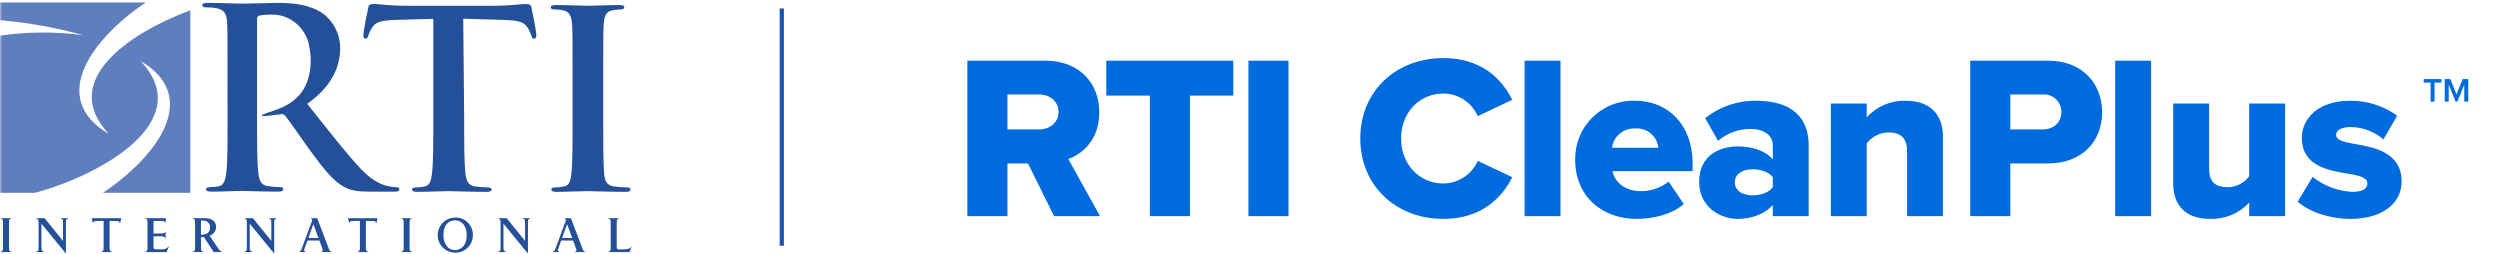 <svg width="590" height="60" viewBox="0 0 590 60" fill="none" xmlns="http://www.w3.org/2000/svg">
<mask id="mask0_212_11" style="mask-type:luminance" maskUnits="userSpaceOnUse" x="0" y="0" width="150" height="60">
<path d="M149.25 0H0V60H149.25V0Z" fill="white"/>
</mask>
<g mask="url(#mask0_212_11)">
<path d="M44.917 45.5H24.295C36.895 37.092 47.676 22.9 33.141 14.375C46.593 28.52 23.945 41.285 8.26 45.5H0V8.405C6.531 7.464 13.161 7.436 19.7 8.322C13.26 6.519 6.664 5.33 0 4.771L0 0.583H34.406C21.862 9 11.212 23.125 25.7 31.616C13.9 19.211 30.227 7.868 44.917 2.425V45.5Z" fill="#5F7EBD"/>
<path d="M135.125 28.369C135.125 34.026 135.125 38.631 134.831 41.082C134.656 42.77 134.306 43.763 133.144 43.999C132.454 44.152 131.75 44.23 131.044 44.23C130.344 44.23 130.113 44.405 130.113 44.699C130.113 45.105 130.524 45.28 131.28 45.28C133.611 45.28 137.29 45.105 138.634 45.105C140.205 45.105 143.882 45.28 147.734 45.28C148.371 45.28 148.84 45.105 148.84 44.699C148.84 44.406 148.547 44.23 147.905 44.23C146.909 44.213 145.914 44.136 144.927 44C143.172 43.765 142.767 42.715 142.592 41.14C142.361 38.633 142.361 34.028 142.361 28.371V18.1C142.361 9.235 142.361 7.6 142.473 5.735C142.592 3.694 143.056 2.702 144.633 2.413C145.21 2.301 145.795 2.241 146.383 2.233C146.966 2.233 147.316 2.119 147.316 1.652C147.316 1.302 146.848 1.185 146.092 1.185C143.877 1.185 140.435 1.361 138.974 1.361C137.285 1.361 133.606 1.185 131.393 1.185C130.458 1.185 129.993 1.302 129.993 1.652C129.993 2.118 130.342 2.233 130.928 2.233C131.635 2.222 132.341 2.301 133.028 2.468C134.305 2.757 134.893 3.751 135.01 5.734C135.124 7.601 135.124 9.234 135.124 18.099L135.125 28.369ZM0.2 59.481V59.375C0.521 59.375 0.712 59.111 0.712 58.55V52.417C0.712 51.84 0.502 51.592 0.2 51.592V51.492H2.663V51.592C2.263 51.592 2.116 51.885 2.116 52.45V58.52C2.116 59.25 2.33 59.375 2.663 59.375V59.481H0.2ZM15.559 52.4V59.86L9.781 52.78V58.58C9.781 59.071 10.004 59.38 10.346 59.38V59.48H8.558V59.38C8.933 59.295 9.104 59.22 9.104 58.599V52.484C9.104 51.834 8.868 51.591 8.571 51.591V51.491H10.529L14.874 56.851V52.44C14.874 51.808 14.649 51.592 14.308 51.592V51.492H16.062V51.592C15.668 51.682 15.559 51.839 15.559 52.4ZM28.359 52.611L28.252 52.603C28.21 52.261 28.135 52.143 26.666 52.143H25.854V58.524C25.854 59.199 26.11 59.357 26.41 59.378V59.484H23.91V59.378C24.318 59.378 24.455 59.113 24.455 58.553V52.14H23.441C22.285 52.14 22.026 52.234 22.016 52.568L21.907 52.601L21.651 51.491H28.621L28.363 52.609L28.359 52.611ZM39.3 59.481H34.31V59.375C34.644 59.375 34.81 59.119 34.81 58.55V52.365C34.81 51.765 34.543 51.592 34.241 51.592V51.492H39.198L39.039 52.592L38.921 52.582C38.931 52.207 38.73 52.134 37.55 52.134H36.231V55.111H37.484C38.964 55.111 38.866 54.969 38.973 54.667H39.082V56.23H38.973C38.888 55.865 38.673 55.751 37.473 55.751H36.232V58.2C36.232 58.777 36.403 58.841 36.972 58.841H38.191C38.483 58.872 38.778 58.83 39.049 58.718C39.32 58.606 39.559 58.428 39.744 58.2L39.852 58.252L39.306 59.481H39.3ZM52.317 59.481V59.366C52.146 59.344 51.888 59.204 51.569 58.733L49.458 55.627C49.888 55.494 50.267 55.231 50.543 54.875C50.818 54.519 50.978 54.087 51 53.637C51 51.237 48.206 51.489 47.8 51.489H45.48V51.589C45.866 51.589 46.036 51.922 46.036 52.414V58.547C46.036 59.202 45.824 59.333 45.492 59.372V59.478H47.976V59.372C47.644 59.287 47.428 59.256 47.428 58.518V55.962C47.661 55.971 47.895 55.964 48.128 55.942L50.419 59.482L52.317 59.481ZM49.577 53.691C49.577 54.662 48.966 55.383 47.629 55.383H47.423V52.056H47.923C48.142 52.041 48.363 52.074 48.569 52.15C48.775 52.227 48.963 52.346 49.12 52.501C49.276 52.655 49.399 52.841 49.478 53.047C49.558 53.252 49.593 53.471 49.582 53.691H49.577ZM64.717 52.4V59.86L58.938 52.78V58.58C58.938 59.071 59.163 59.38 59.504 59.38V59.48H57.72V59.38C58.09 59.295 58.262 59.22 58.262 58.599V52.484C58.262 51.834 58.026 51.591 57.731 51.591V51.491H59.689L64.033 56.851V52.44C64.033 51.808 63.808 51.592 63.467 51.592V51.492H65.223V51.592C64.826 51.682 64.717 51.839 64.717 52.4ZM78.226 59.484V59.378C77.926 59.378 77.765 59.134 77.649 58.814L74.867 51.49H73.357V51.59C73.43 51.59 73.807 51.666 73.623 52.159L71.141 58.859C71.109 58.991 71.037 59.111 70.936 59.202C70.835 59.294 70.709 59.352 70.574 59.371V59.477H72.074V59.371C71.828 59.371 71.719 59.107 71.817 58.838L72.565 56.758H75.38L76.12 58.806C76.229 59.106 76.184 59.371 75.82 59.371V59.477L78.226 59.484ZM75.164 56.168H72.779L73.956 52.9L75.164 56.168ZM88.848 52.612L88.738 52.604C88.698 52.262 88.621 52.144 87.156 52.144H86.342V58.525C86.342 59.2 86.599 59.358 86.899 59.379V59.485H84.392V59.379C84.801 59.379 84.938 59.114 84.938 58.554V52.14H83.921C82.765 52.14 82.509 52.234 82.5 52.568L82.39 52.601L82.133 51.491H89.1L88.848 52.612ZM94.748 59.484V59.378C95.069 59.378 95.266 59.114 95.266 58.553V52.417C95.266 51.84 95.051 51.592 94.748 51.592V51.492H97.211V51.592C96.811 51.592 96.665 51.885 96.665 52.45V58.52C96.665 59.25 96.88 59.375 97.211 59.375V59.481L94.748 59.484ZM111.61 55.513C111.623 54.963 111.524 54.415 111.32 53.904C111.116 53.392 110.811 52.928 110.423 52.537C110.035 52.146 109.572 51.838 109.062 51.631C108.552 51.423 108.005 51.321 107.455 51.33C106.633 51.329 105.83 51.572 105.146 52.027C104.462 52.483 103.928 53.131 103.612 53.889C103.296 54.648 103.212 55.483 103.37 56.289C103.528 57.096 103.921 57.837 104.5 58.42C105.079 59.003 105.818 59.401 106.623 59.565C107.429 59.728 108.264 59.65 109.025 59.339C109.786 59.028 110.437 58.498 110.897 57.818C111.357 57.137 111.605 56.335 111.61 55.513ZM110.141 55.44C110.141 58.34 108.375 59.017 107.414 59.017C105.414 59.017 104.652 57.117 104.652 55.537C104.652 53.031 105.86 52.004 107.422 52.004C109.25 52 110.137 53.7 110.137 55.437L110.141 55.44ZM124.6 52.4V59.86L118.818 52.78V58.58C118.818 59.071 119.041 59.38 119.383 59.38V59.48H117.597V59.38C117.97 59.295 118.141 59.22 118.141 58.599V52.484C118.141 51.834 117.906 51.591 117.606 51.591V51.491H119.566L123.912 56.851V52.44C123.912 51.808 123.689 51.592 123.345 51.592V51.492H125.1V51.592C124.7 51.682 124.6 51.839 124.6 52.4ZM138.1 59.484V59.378C137.8 59.378 137.64 59.134 137.522 58.814L134.74 51.493H133.23V51.593C133.307 51.593 133.677 51.669 133.498 52.162L131.013 58.862C130.981 58.995 130.91 59.114 130.808 59.206C130.707 59.297 130.581 59.356 130.446 59.374V59.48H131.946V59.374C131.702 59.374 131.592 59.11 131.69 58.841L132.437 56.761H135.254L135.994 58.809C136.1 59.109 136.061 59.374 135.694 59.374V59.48L138.1 59.484ZM135.04 56.168H132.652L133.827 52.901L135.04 56.168ZM148.582 59.484H143.625V59.378C143.936 59.358 144.13 59.122 144.13 58.553V52.417C144.13 51.892 143.916 51.592 143.561 51.592V51.492H146.055V51.592C145.872 51.592 145.55 51.692 145.55 52.398V58.338C145.55 58.765 145.75 58.863 146.173 58.863H147.048C147.971 58.863 148.719 58.699 149.009 58.2L149.115 58.252L148.582 59.484ZM53.708 28.138C53.708 33.563 53.708 38.217 53.414 40.69C53.18 42.4 52.882 43.697 51.703 43.934C51.008 44.091 50.297 44.171 49.584 44.17C48.876 44.17 48.64 44.345 48.64 44.639C48.64 45.053 49.053 45.229 49.818 45.229C52.178 45.229 55.888 45.054 57.009 45.054C57.893 45.054 62.253 45.229 65.669 45.229C66.434 45.229 66.848 45.054 66.847 44.639C66.847 44.345 66.611 44.17 66.14 44.17C65.175 44.143 64.212 44.065 63.255 43.934C61.486 43.699 61.132 42.4 60.955 40.69C60.663 38.217 60.663 33.563 60.661 28.082V6.427C60.661 6.427 60.646 5.492 60.646 5.207C60.646 3.957 60.646 3.763 61.605 3.6C62.921 3.411 64.256 3.39 65.578 3.536C66.887 3.731 68.131 4.233 69.209 5C70.237 5.707 71.107 6.621 71.764 7.682C72.421 8.743 72.85 9.929 73.024 11.165C73.842 15.356 72.98 19.833 70.697 22.352C69.747 23.439 68.599 24.334 67.314 24.992C66.065 25.602 64.767 26.103 63.433 26.492C62.933 26.692 62.233 26.944 62.003 27.073C61.616 27.298 61.655 27.423 62.329 27.396C63.366 27.351 65.954 27.005 66.304 26.948C66.491 26.916 66.683 26.934 66.861 27C67.038 27.065 67.196 27.176 67.318 27.321C68.085 28.204 70.795 32.213 73.153 35.453C76.453 39.99 78.693 42.762 81.227 44.115C82.758 44.942 84.227 45.234 87.527 45.234H93.127C93.836 45.234 94.246 45.115 94.246 44.644C94.246 44.35 94.011 44.175 93.54 44.175C92.986 44.165 92.435 44.105 91.892 43.995C91.008 43.817 88.592 43.406 85.292 39.995C81.813 36.34 77.749 31.095 72.502 24.495C78.369 20.395 80.282 15.658 80.282 11.295C80.276 9.733 79.912 8.193 79.217 6.794C78.522 5.394 77.516 4.173 76.275 3.224C73.092 1.035 69.145 0.682 65.432 0.682C63.604 0.682 59.132 0.858 57.124 0.858C55.887 0.858 52.176 0.681 49.053 0.681C48.168 0.681 47.753 0.798 47.753 1.213C47.753 1.628 48.106 1.742 48.753 1.742C49.523 1.728 50.294 1.787 51.053 1.919C52.995 2.331 53.468 3.274 53.582 5.278C53.703 7.163 53.703 8.813 53.703 17.77L53.708 28.138ZM116.308 1.37C118.6 1.352 120.449 1.252 122.139 1.077C123.599 0.962 125.174 0.729 125.345 1.487C125.464 1.954 126.57 7.26 126.57 8.193C126.57 8.837 126.456 9.128 126.045 9.128C125.695 9.128 125.524 8.89 125.401 8.428C125.188 7.697 124.855 7.007 124.414 6.387C123.539 5.104 122.214 4.816 118.758 4.697C115.614 4.592 112.469 4.497 109.324 4.412L109.549 28.37C109.549 33.734 109.549 38.345 109.841 40.851C110.02 42.482 110.366 43.764 112.116 44C113.102 44.136 114.096 44.214 115.091 44.232C115.739 44.232 116.023 44.407 116.023 44.699C116.023 45.107 115.555 45.282 114.913 45.282C111.066 45.282 107.393 45.107 105.763 45.107C104.422 45.107 100.743 45.282 98.412 45.282C97.655 45.282 97.245 45.107 97.245 44.699C97.245 44.407 97.48 44.233 98.18 44.233C98.886 44.232 99.591 44.154 100.28 44C101.442 43.764 101.792 42.483 101.967 40.794C102.261 38.346 102.26 33.735 102.26 28.371V4.454L93.569 4.687C90.188 4.804 88.788 5.098 87.913 6.379C87.473 7 87.138 7.69 86.923 8.421C86.803 8.886 86.631 9.121 86.282 9.121C85.872 9.121 85.757 8.827 85.757 8.184C85.757 7.253 86.863 1.944 86.982 1.484C87.153 0.724 88.728 0.957 90.188 1.076C91.876 1.249 94.095 1.365 96.023 1.365C96.022 1.362 114.01 1.388 116.306 1.37H116.308Z" fill="#244F99"/>
</g>
<path d="M184.5 2V58" stroke="#1C55AB"/>
<path d="M574.552 24V19.488H576.168V18.664H572V19.488H573.616V24H574.552ZM582.504 24V18.664H581.184L579.728 22.256L578.276 18.664H576.96V24H577.896V19.96L579.528 24H579.928L581.568 19.96V24H582.504Z" fill="#006BDE"/>
<path d="M259.6 51L252.12 37.525C255.53 36.315 259.435 32.905 259.435 26.525C259.435 19.705 254.815 14.315 246.675 14.315H228.3V51H237.76V38.57H242.6L248.76 51H259.6ZM249.81 26.415C249.81 28.945 247.72 30.54 245.245 30.54H237.76V22.29H245.24C247.715 22.29 249.805 23.885 249.805 26.415H249.81ZM280.825 51V22.565H291.055V14.315H261.08V22.565H271.365V51H280.825ZM304.09 51V14.315H294.63V51H304.09ZM340.61 51.66C349.74 51.66 354.525 46.545 356.89 41.815L348.75 37.965C348.058 39.548 346.919 40.896 345.474 41.844C344.028 42.791 342.338 43.297 340.61 43.3C334.89 43.3 330.655 38.68 330.655 32.685C330.655 26.69 334.89 22.07 340.61 22.07C342.338 22.073 344.028 22.579 345.474 23.526C346.919 24.474 348.058 25.821 348.75 27.405L356.89 23.555C354.47 18.715 349.74 13.71 340.61 13.71C329.61 13.71 321.03 21.355 321.03 32.685C321.03 43.96 329.61 51.66 340.61 51.66ZM368.275 51V14.315H359.805V51H368.275ZM371.74 37.69C371.74 46.325 378.065 51.66 386.26 51.66C390.33 51.66 394.73 50.505 397.37 48.14L393.795 42.86C391.945 44.317 389.66 45.111 387.305 45.115C383.345 45.115 381.035 42.86 380.54 40.385H399.46V38.57C399.46 29.55 393.74 23.77 385.875 23.77C384.021 23.712 382.175 24.031 380.448 24.708C378.722 25.384 377.15 26.404 375.828 27.705C374.507 29.006 373.463 30.562 372.761 32.278C372.058 33.995 371.711 35.836 371.74 37.69ZM385.875 30.32C387.207 30.21 388.529 30.626 389.557 31.48C390.585 32.333 391.238 33.556 391.375 34.885H380.43C380.6 33.58 381.254 32.386 382.262 31.541C383.271 30.695 384.56 30.259 385.875 30.32ZM426.85 51V34.39C426.85 26.14 420.85 23.775 414.475 23.775C410.102 23.702 405.84 25.161 402.43 27.9L405.455 33.235C407.563 31.45 410.228 30.458 412.99 30.43C416.4 30.43 418.38 31.97 418.38 34.28V37.635C416.78 35.655 413.65 34.555 410.13 34.555C406.06 34.555 401 36.48 401 42.915C401 48.915 406.06 51.66 410.13 51.66C413.54 51.66 416.73 50.34 418.38 48.36V51H426.85ZM418.38 44.18C417.5 45.445 415.52 46.105 413.65 46.105C411.395 46.105 409.415 45.115 409.415 43.025C409.415 40.935 411.395 39.945 413.65 39.945C415.52 39.945 417.5 40.605 418.38 41.815V44.18ZM458.53 51V32.19C458.53 27.295 455.78 23.775 449.73 23.775C448.009 23.729 446.297 24.054 444.713 24.728C443.128 25.402 441.706 26.409 440.545 27.68V24.435H432.075V51H440.545V33.84C441.152 33.042 441.933 32.395 442.83 31.947C443.726 31.499 444.713 31.262 445.715 31.255C448.355 31.255 450.06 32.41 450.06 35.655V51H458.53ZM474.43 51V38.57H483.34C491.59 38.57 496.1 33.125 496.1 26.525C496.1 19.87 491.59 14.315 483.34 14.315H464.97V51H474.43ZM486.48 26.47C486.48 28.945 484.61 30.54 482.08 30.54H474.435V22.29H482.08C482.65 22.248 483.222 22.326 483.76 22.518C484.299 22.71 484.791 23.013 485.205 23.406C485.619 23.8 485.947 24.276 486.166 24.803C486.386 25.331 486.493 25.899 486.48 26.47ZM507.655 51V14.315H499.185V51H507.655ZM539.28 51V24.435H530.81V41.595C530.226 42.39 529.464 43.037 528.586 43.486C527.707 43.934 526.736 44.172 525.75 44.18C523 44.18 521.35 43.08 521.35 39.89V24.435H512.88V43.355C512.88 48.25 515.58 51.66 521.625 51.66C523.342 51.708 525.049 51.389 526.633 50.725C528.216 50.061 529.641 49.068 530.81 47.81V51H539.28ZM542.25 47.59C545.05 50.065 549.95 51.66 554.68 51.66C562.325 51.66 566.78 47.92 566.78 42.86C566.78 35.82 560.07 34.72 555.56 33.95C552.755 33.45 551.325 33.015 551.325 31.805C551.325 30.65 552.7 29.99 554.68 29.99C557.55 29.986 560.325 31.021 562.49 32.905L565.735 27.295C562.501 24.968 558.609 23.735 554.625 23.775C547.255 23.775 543.24 27.845 543.24 32.52C543.24 39.285 549.62 40.22 554.13 40.99C556.88 41.43 558.695 41.925 558.695 43.3C558.695 44.455 557.65 45.28 555.12 45.28C551.715 45.097 548.45 43.868 545.77 41.76L542.25 47.59Z" fill="#006BDE"/>
</svg>
